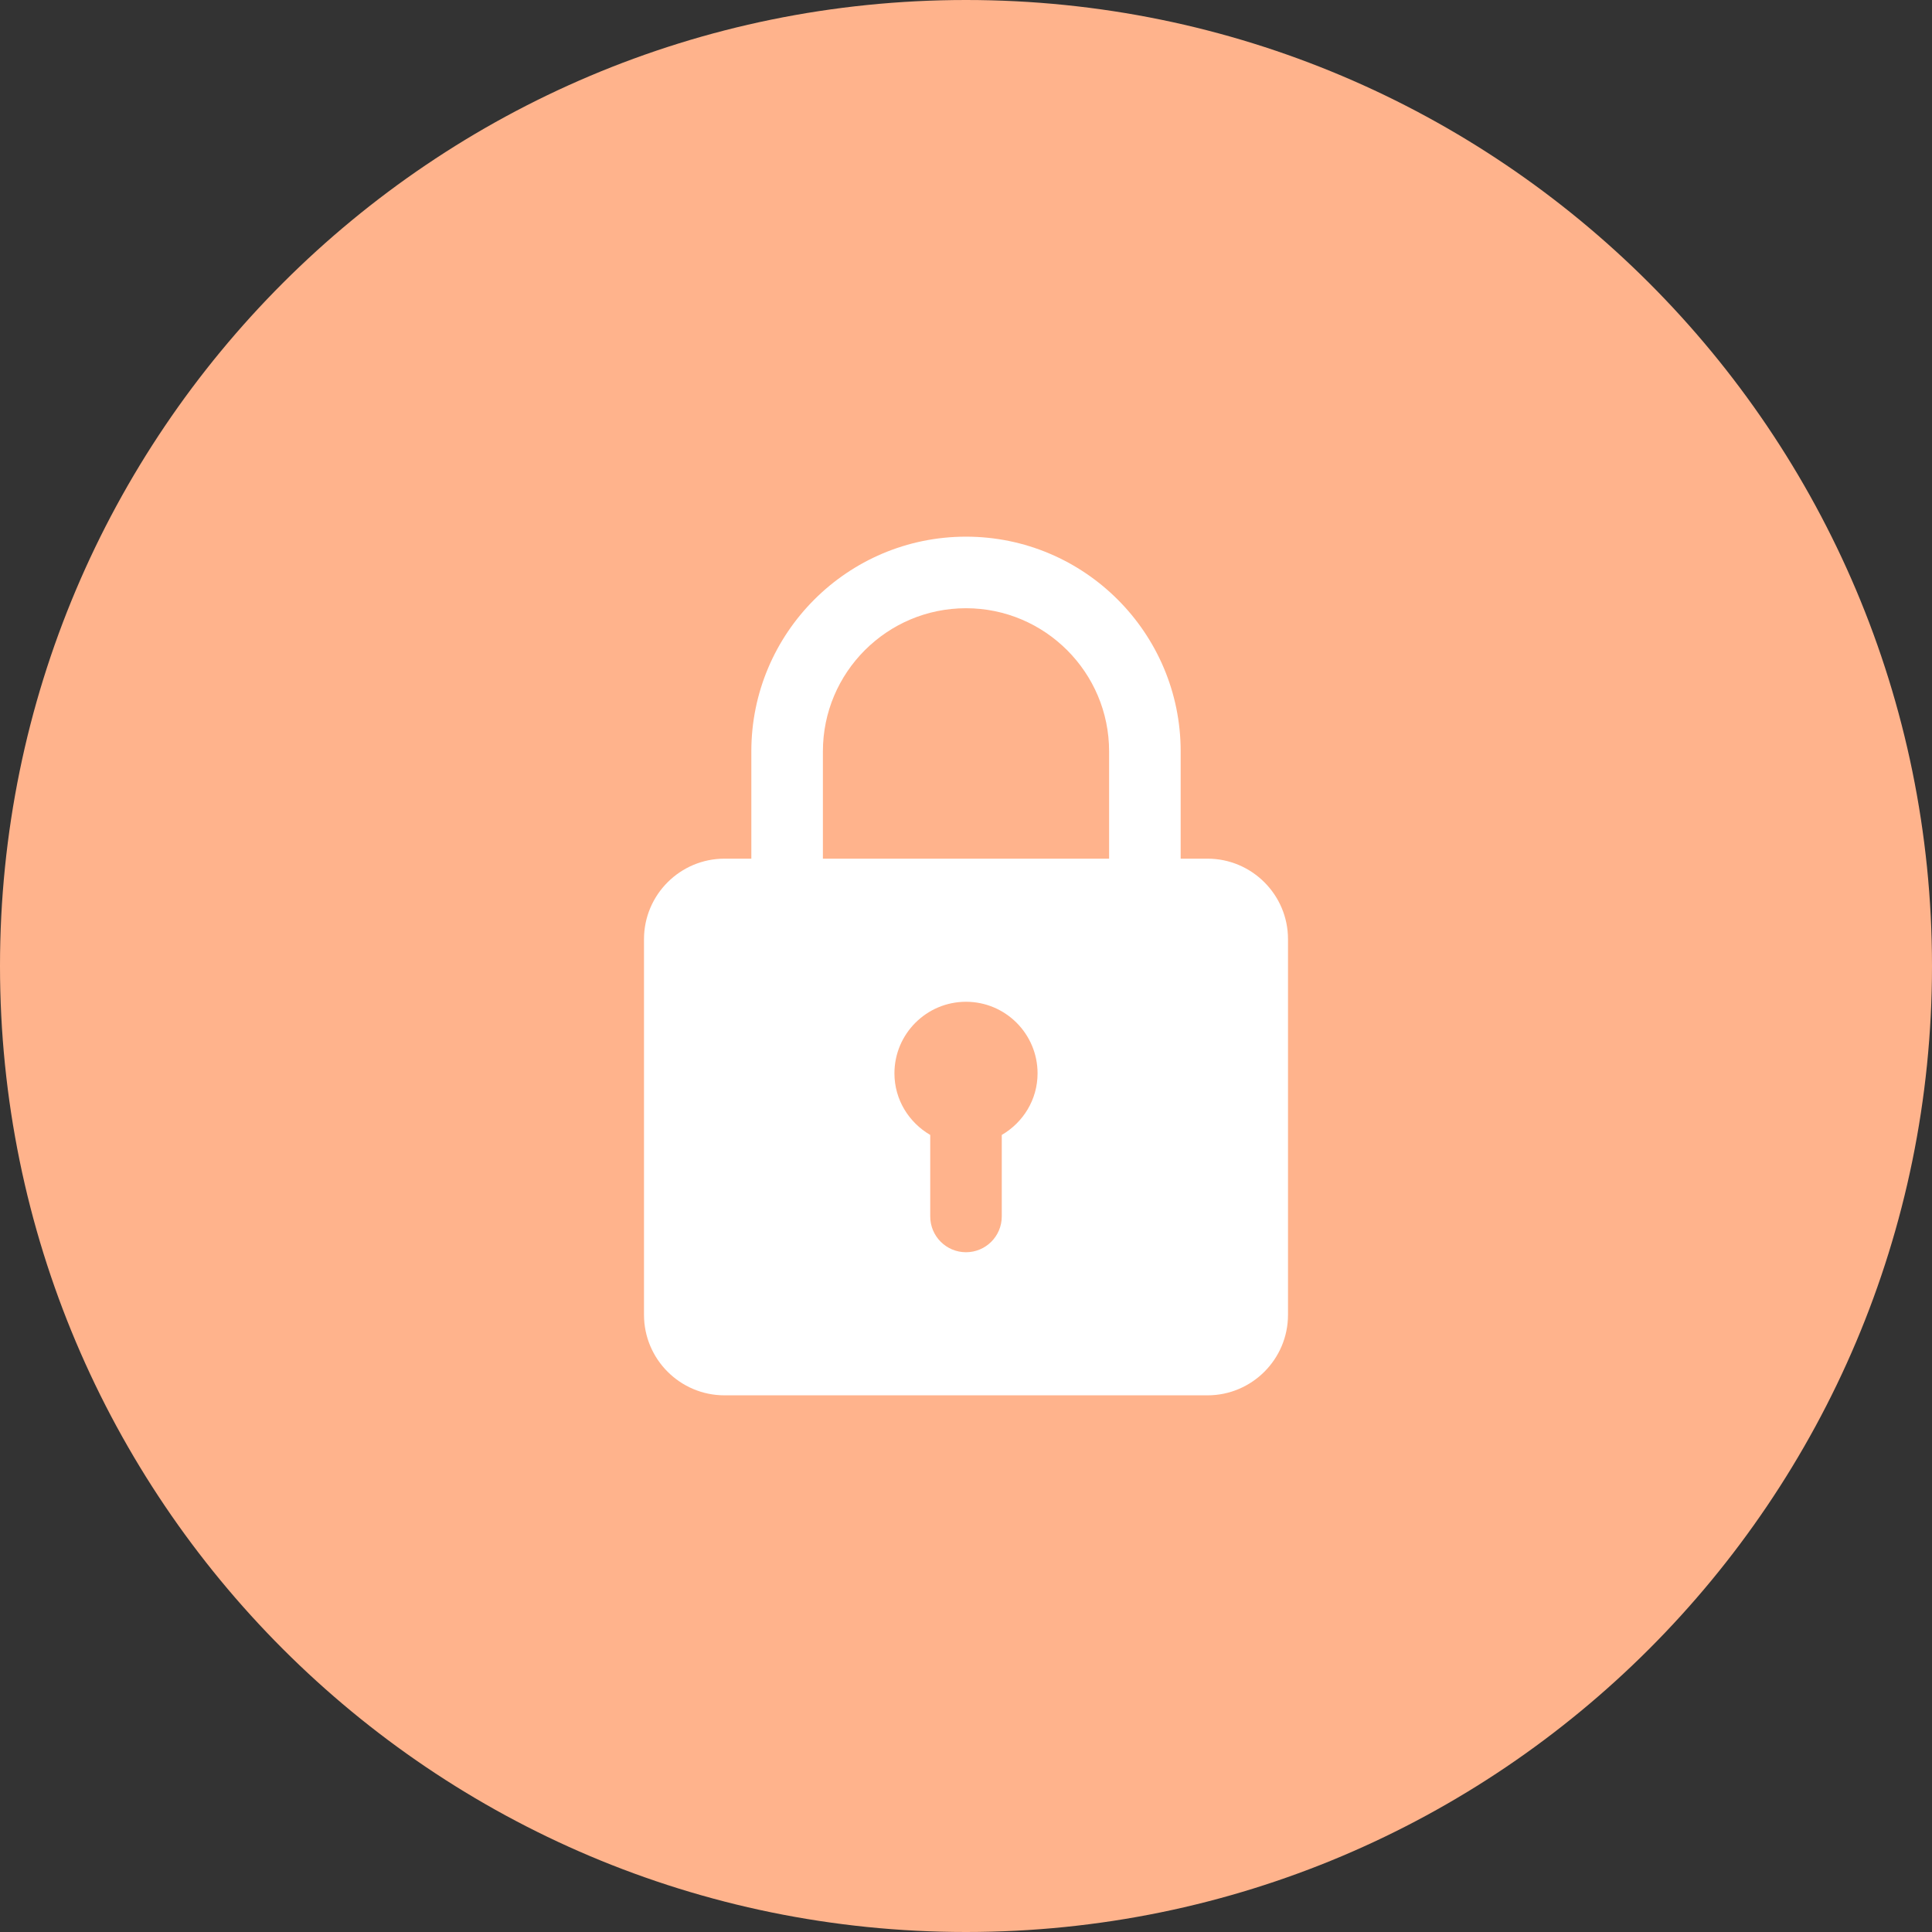 <svg width="72" height="72" viewBox="0 0 72 72" fill="none" xmlns="http://www.w3.org/2000/svg">
<rect x="0" y="0" width="72" height="72" fill="#333333" stroke="none"/>
<path d="M0 36C0 16.118 16.118 0 36 0C55.882 0 72 16.118 72 36C72 55.882 55.882 72 36 72C16.118 72 0 55.882 0 36Z" fill="#FFB38C"/>
<g clip-path="url(#clip0)">
<path d="M45 32H44V28C44 23.588 40.412 20 36 20C31.588 20 28 23.588 28 28V32H27C25.347 32 24 33.345 24 35V49C24 50.655 25.347 52 27 52H45C46.653 52 48 50.655 48 49V35C48 33.345 46.653 32 45 32ZM30.667 28C30.667 25.059 33.059 22.667 36 22.667C38.941 22.667 41.333 25.059 41.333 28V32H30.667V28ZM37.333 42.296V45.333C37.333 46.069 36.737 46.667 36 46.667C35.263 46.667 34.667 46.069 34.667 45.333V42.296C33.873 41.833 33.333 40.983 33.333 40C33.333 38.529 34.529 37.333 36 37.333C37.471 37.333 38.667 38.529 38.667 40C38.667 40.983 38.127 41.833 37.333 42.296Z" fill="white"/>
</g>
<defs>
<clipPath id="clip0">
<rect width="32" height="32" fill="white" transform="translate(20 20)"/>
</clipPath>
</defs>
</svg>
